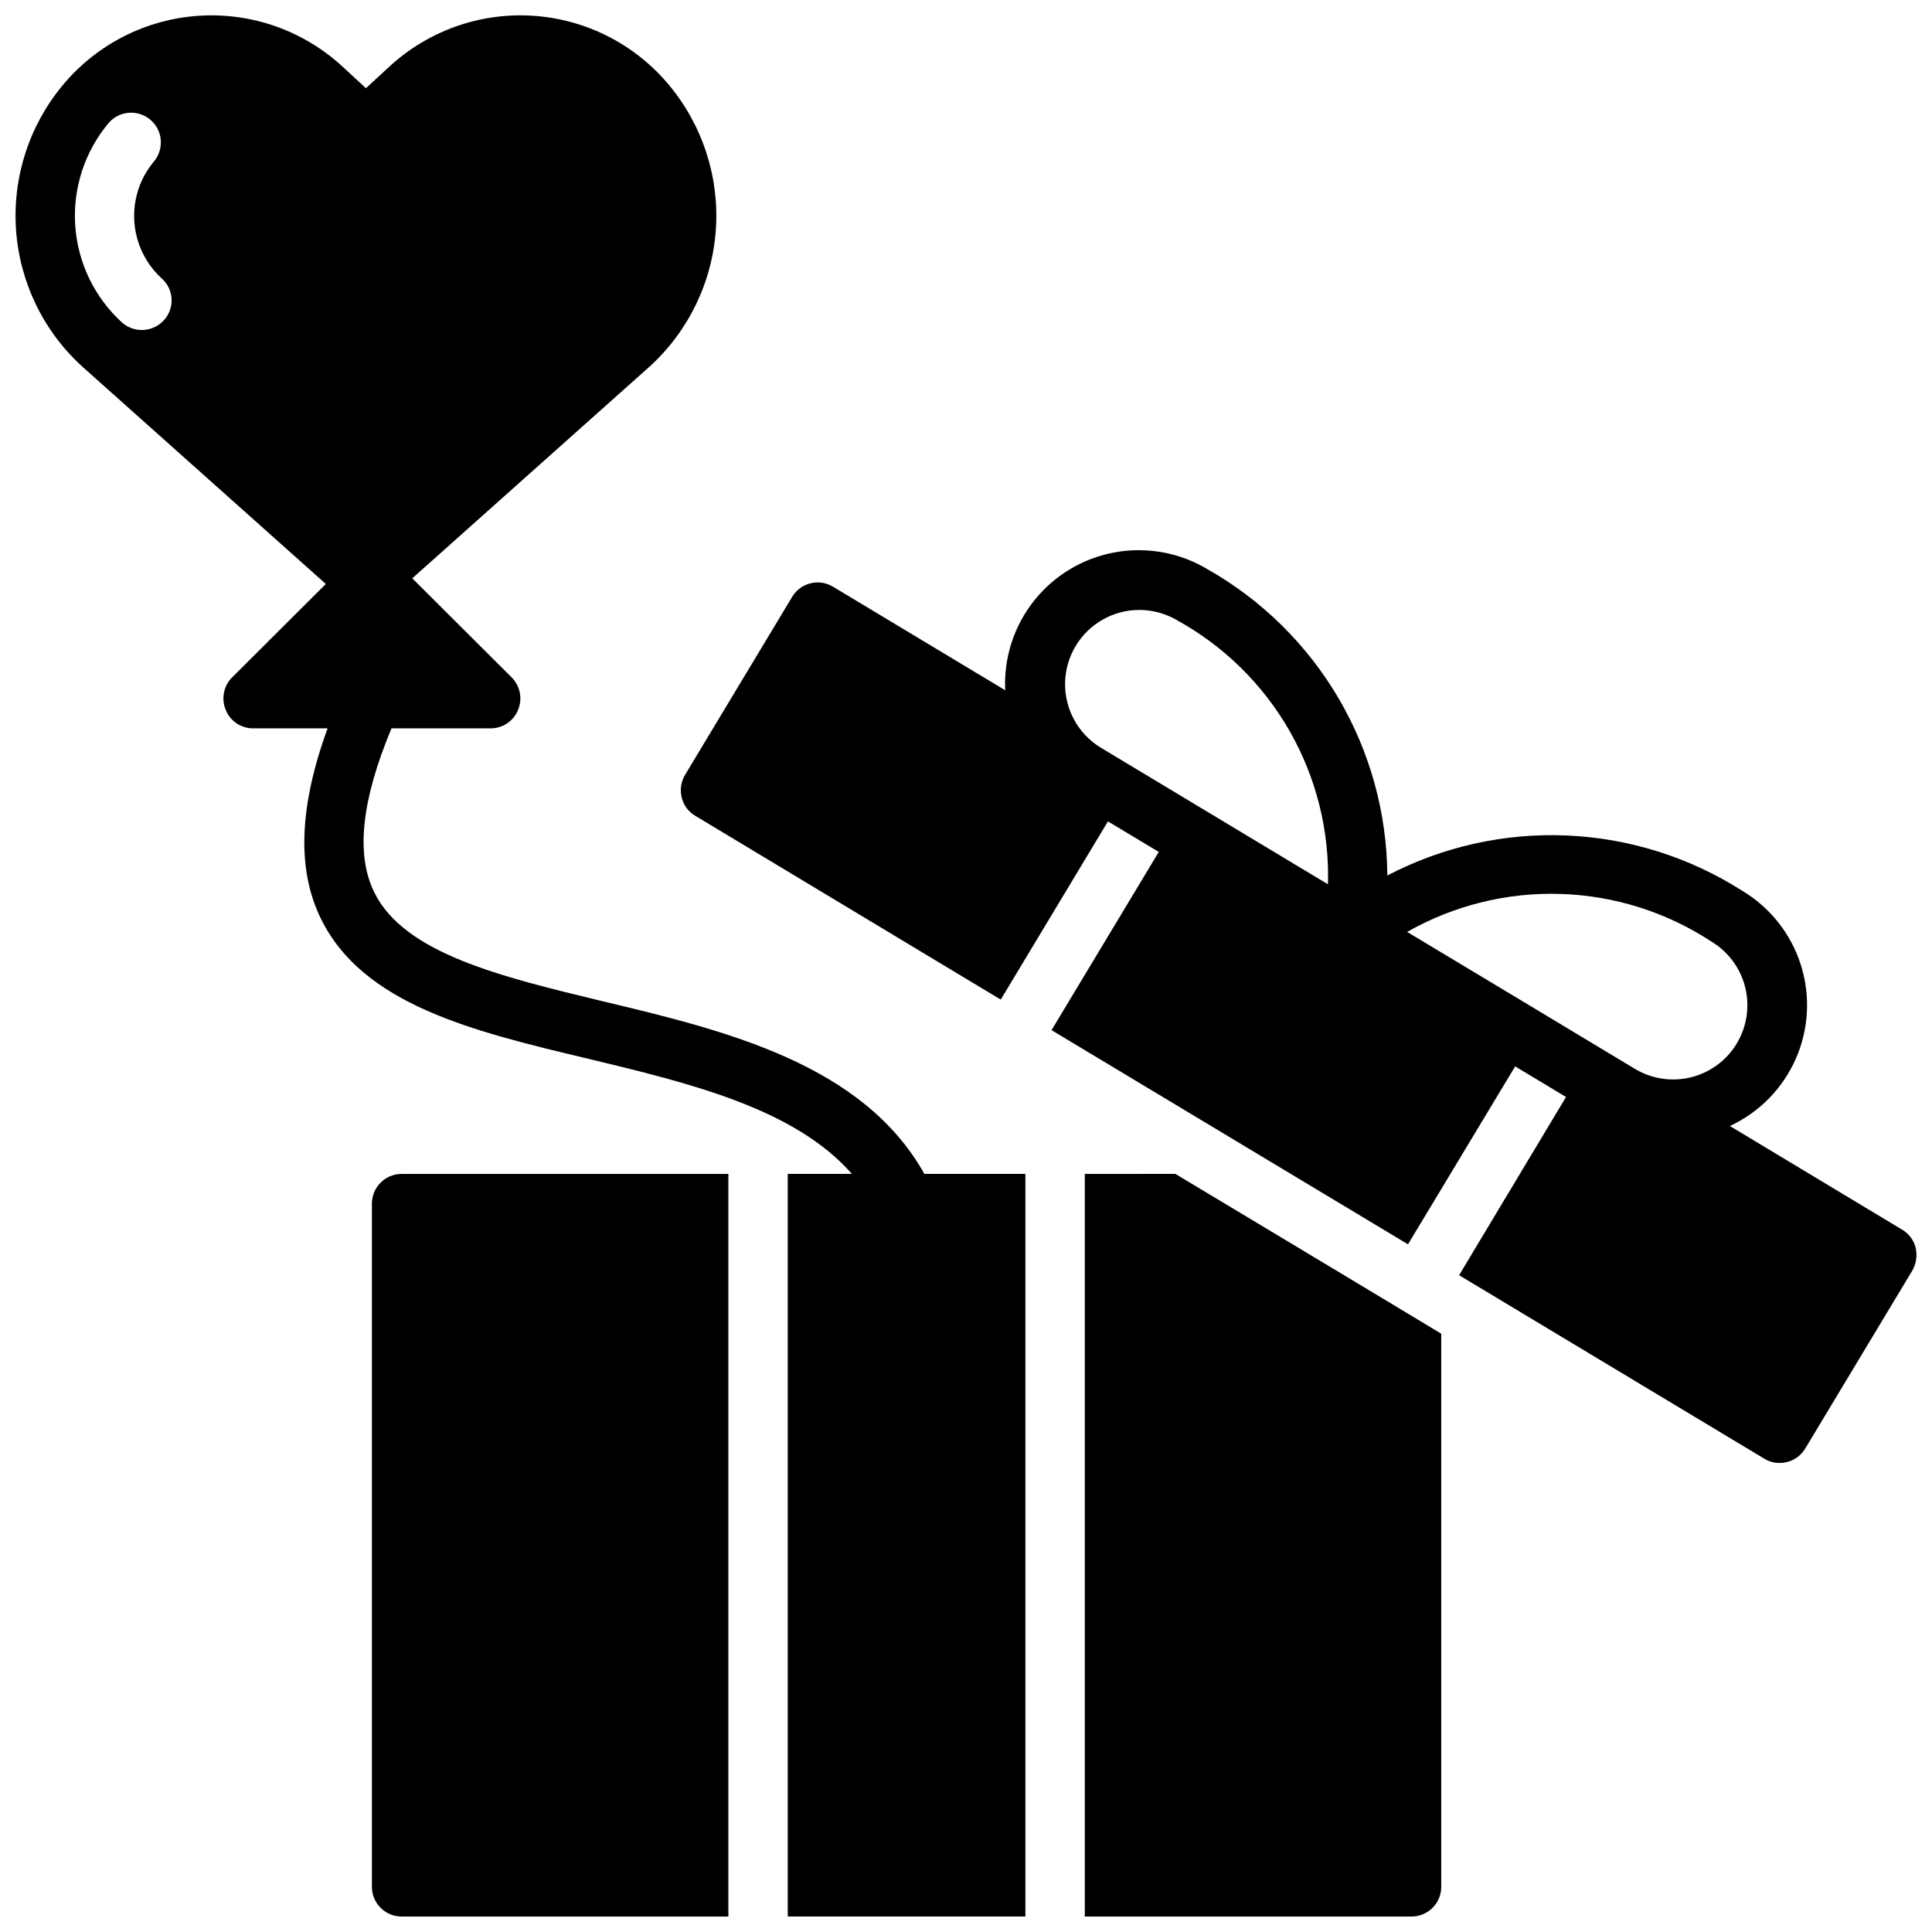 <?xml version="1.0" encoding="UTF-8"?>
<!-- Uploaded to: ICON Repo, www.iconrepo.com, Generator: ICON Repo Mixer Tools -->
<svg width="800px" height="800px" version="1.1" viewBox="144 144 512 512" xmlns="http://www.w3.org/2000/svg">
 <defs>
  <clipPath id="a">
   <path d="m148.09 148.09h503.81v503.81h-503.81z"/>
  </clipPath>
 </defs>
 <g clip-path="url(#a)">
  <path d="m250.43 455.1h86.594v196.8h-86.594c-4.348 0-7.871-3.523-7.871-7.871v-181.05c0-4.348 3.523-7.875 7.871-7.875zm181.05 0 0.004 196.8h86.59c2.09 0 4.09-0.828 5.566-2.305 1.477-1.477 2.305-3.481 2.305-5.566v-146.58c-4.723-2.898-65.707-39.5-70.453-42.352zm219.32 25.586-28.418 47.23c-1.438 2.363-4.008 3.797-6.769 3.781-1.414 0.016-2.805-0.367-4.016-1.105l-80.922-48.648 28.34-47.23-13.484-8.109-28.398 47.152-94.465-56.758 28.418-47.23-13.469-8.094-28.41 47.23-81-48.738c-1.785-1.055-3.062-2.789-3.543-4.805-0.512-2.031-0.199-4.18 0.863-5.981l28.418-47.23v-0.004c2.246-3.711 7.066-4.906 10.785-2.676l45.656 27.449h0.004c-0.41-8.582 2.312-17.02 7.66-23.742 5.348-6.727 12.957-11.277 21.414-12.805 8.453-1.531 17.176 0.062 24.543 4.484 14.375 8.145 26.352 19.934 34.719 34.184 8.363 14.25 12.824 30.453 12.93 46.977 14.641-7.656 31.043-11.312 47.551-10.605 16.508 0.707 32.539 5.754 46.473 14.637 7.387 4.41 12.91 11.367 15.531 19.562 2.621 8.195 2.164 17.062-1.293 24.945-3.457 7.879-9.672 14.223-17.477 17.848l45.684 27.496c1.785 1.055 3.062 2.785 3.543 4.801 0.469 2.035 0.16 4.168-0.867 5.984zm-154.88-102.34c0.414-14.223-3.102-28.281-10.168-40.633-7.062-12.348-17.395-22.512-29.859-29.367-6.023-3.531-13.461-3.606-19.555-0.203-6.094 3.406-9.926 9.781-10.074 16.762-0.152 6.977 3.406 13.512 9.352 17.176zm108.34 42.188v-0.004c2.691-4.473 3.492-9.832 2.234-14.895-1.262-5.066-4.484-9.422-8.957-12.113-11.902-7.805-25.727-12.172-39.953-12.621-14.227-0.449-28.301 3.035-40.672 10.07 50.531 30.355 9.863 5.91 60.387 36.305 4.469 2.676 9.816 3.469 14.871 2.207s9.402-4.473 12.09-8.938zm-215.29 34.562h26.766v196.8h-62.977v-196.8h17.004c-15.191-17.32-42.824-24.008-69.668-30.465-30.781-7.32-59.906-14.328-71.086-37.234-6.375-13.066-5.746-29.676 1.812-50.383l-19.758 0.004c-3.188 0.012-6.059-1.922-7.242-4.883-1.234-2.93-0.582-6.316 1.652-8.578l24.875-24.797-64.473-57.547c-10.34-9.371-16.656-22.383-17.625-36.305-0.969-13.926 3.488-27.684 12.43-38.398 9.008-10.812 22.062-17.441 36.102-18.336 14.043-0.895 27.832 4.031 38.133 13.613l6.062 5.59 6.062-5.59c10.301-9.582 24.09-14.508 38.133-13.613 14.039 0.895 27.094 7.523 36.098 18.336 8.945 10.715 13.398 24.473 12.43 38.398-0.969 13.922-7.281 26.934-17.625 36.305l-62.82 56.047 26.371 26.293 0.004 0.004c2.231 2.262 2.883 5.648 1.652 8.578-1.184 2.961-4.055 4.894-7.242 4.883h-26.293c-7.949 19.051-9.523 33.379-4.566 43.453 7.949 16.215 33.535 22.355 60.613 28.891 32.355 7.715 68.805 16.531 85.176 45.734zm-202.15-237.34c-4.254-3.902-6.844-9.297-7.223-15.059-0.383-5.762 1.473-11.449 5.176-15.879 2.805-3.324 2.383-8.297-0.945-11.102-3.324-2.801-8.293-2.379-11.098 0.945-6.316 7.578-9.465 17.297-8.793 27.137 0.676 9.844 5.121 19.043 12.414 25.688 3.25 2.852 8.191 2.574 11.098-0.633 1.41-1.543 2.137-3.594 2.019-5.68-0.117-2.09-1.074-4.043-2.648-5.418z"/>
 </g>
</svg>